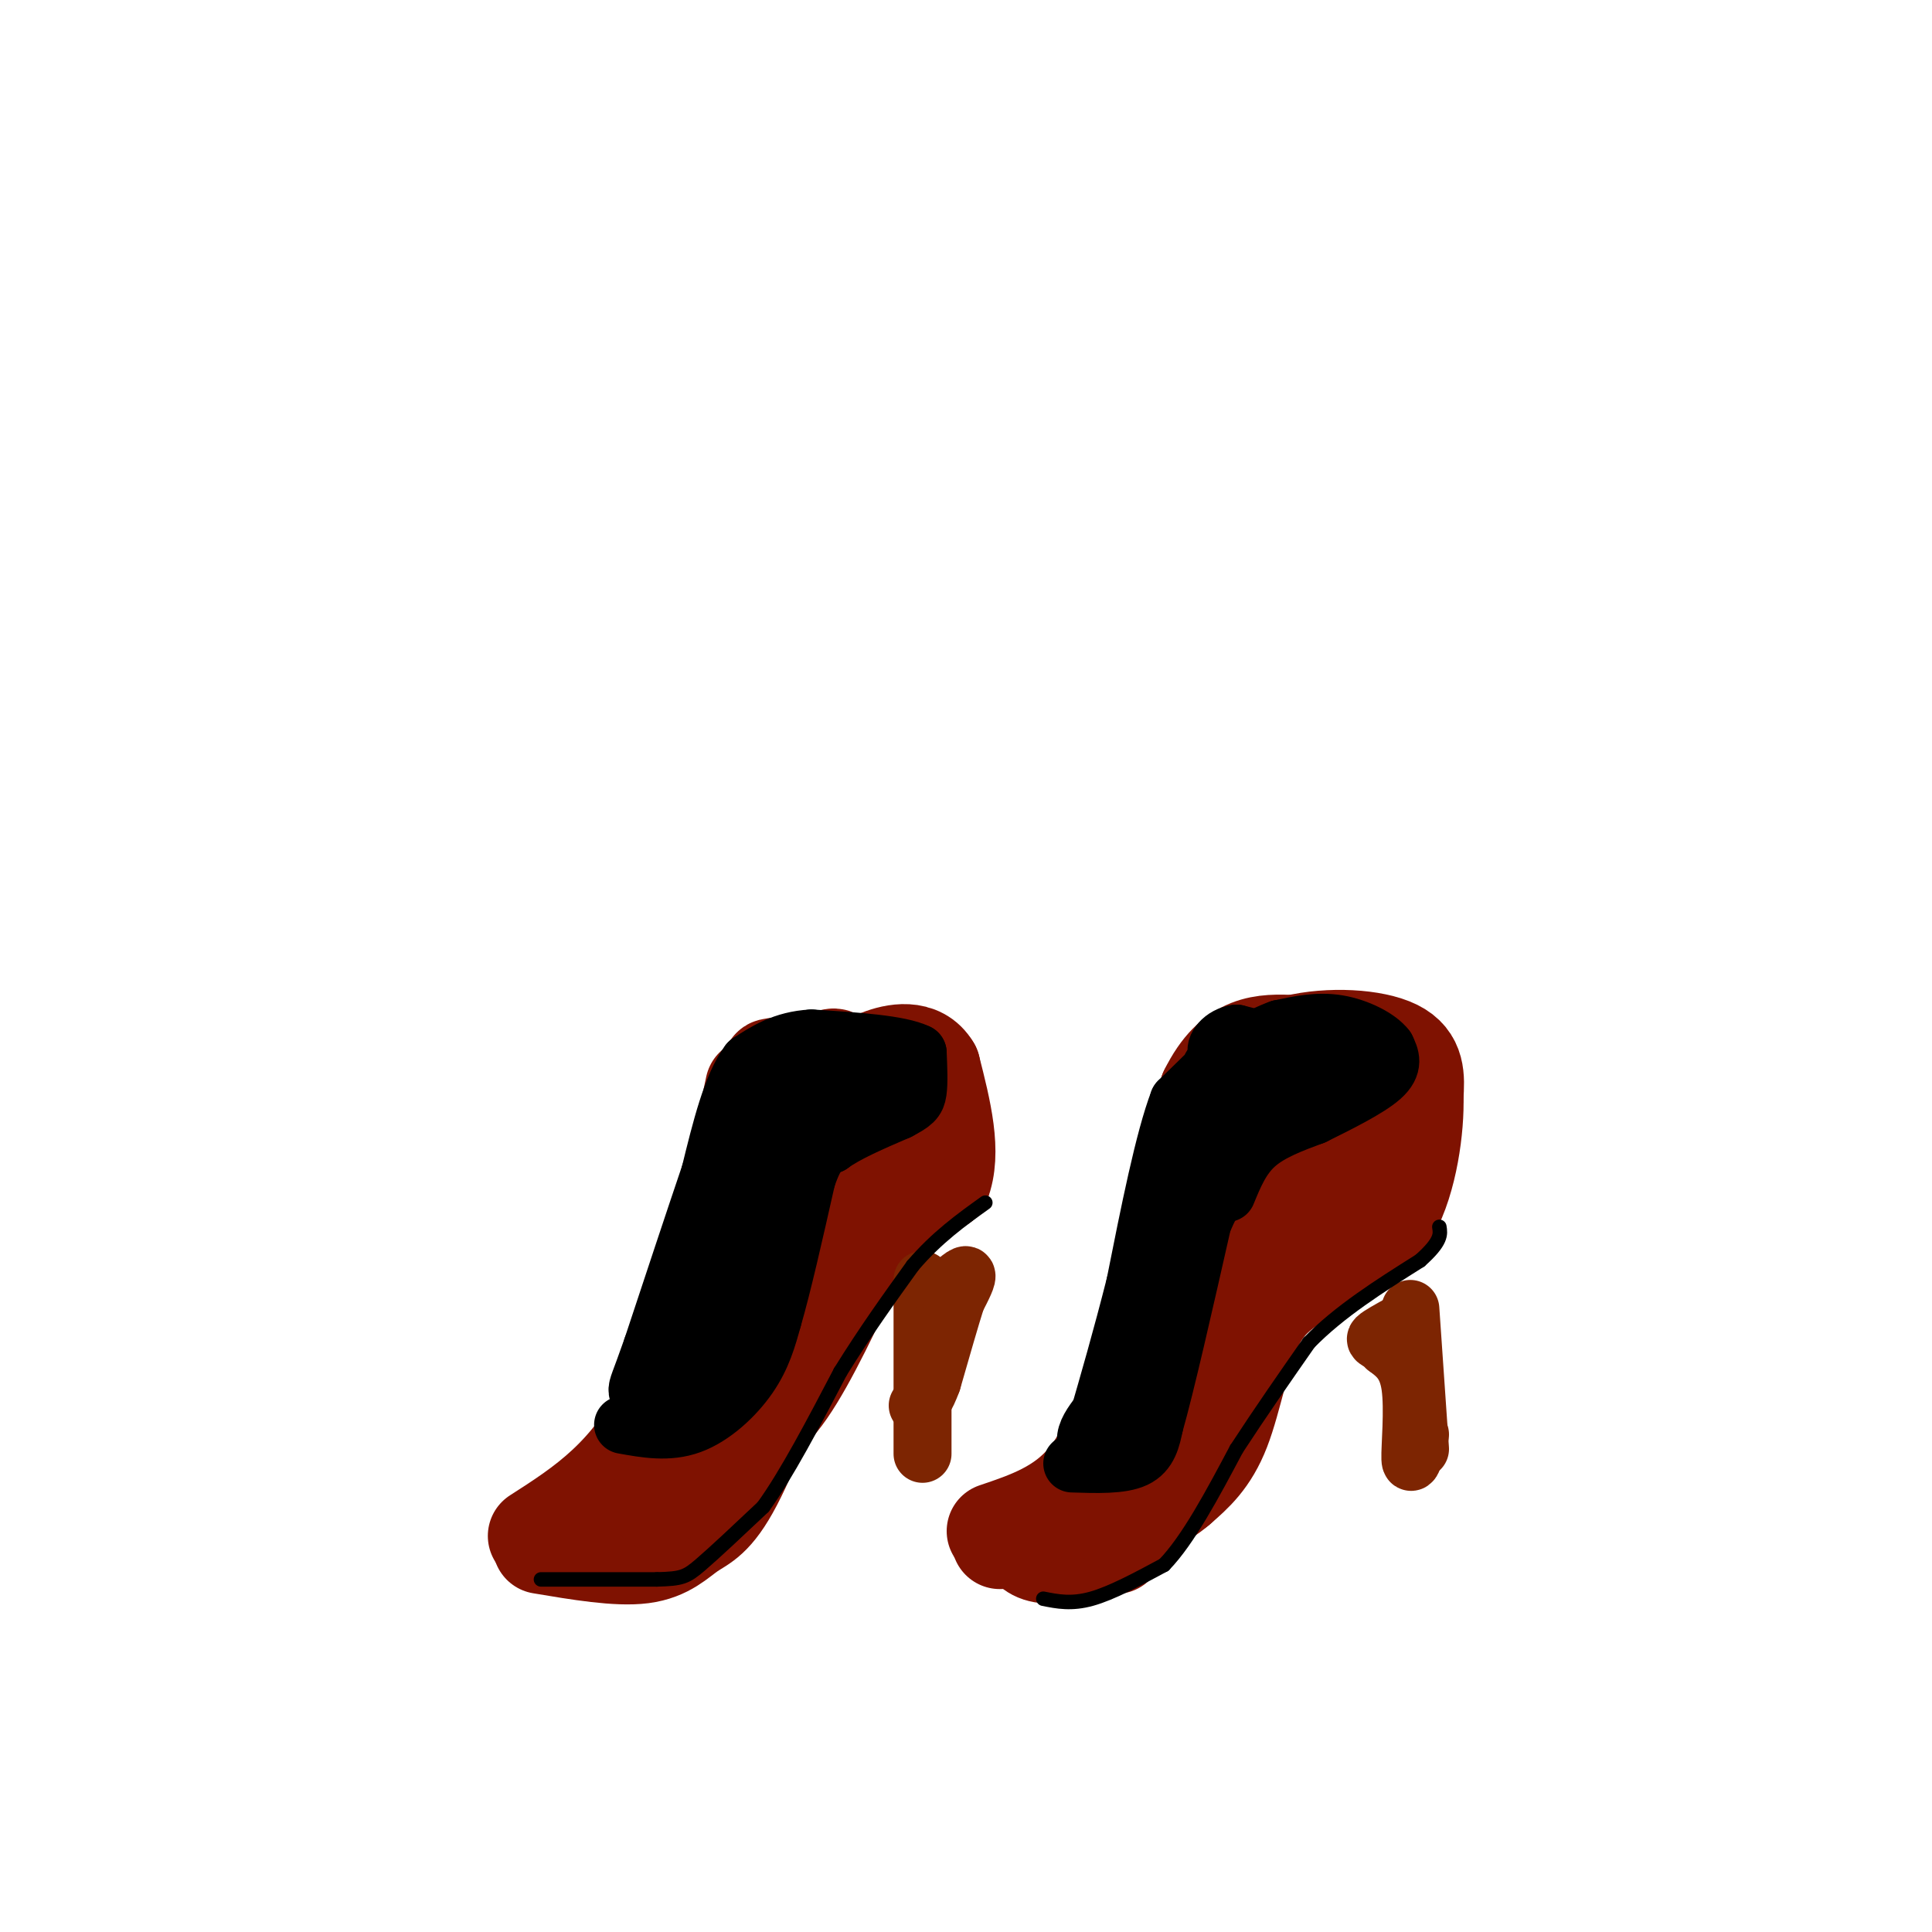 <svg viewBox='0 0 400 400' version='1.1' xmlns='http://www.w3.org/2000/svg' xmlns:xlink='http://www.w3.org/1999/xlink'><g fill='none' stroke='#7F1201' stroke-width='20' stroke-linecap='round' stroke-linejoin='round'><path d='M111,318c9.750,-6.250 19.500,-12.500 27,-28c7.500,-15.500 12.750,-40.250 18,-65'/><path d='M112,320c7.923,1.333 15.845,2.667 21,2c5.155,-0.667 7.542,-3.333 10,-5c2.458,-1.667 4.988,-2.333 9,-10c4.012,-7.667 9.506,-22.333 15,-37'/><path d='M167,270c3.667,-13.833 5.333,-29.917 7,-46'/><path d='M174,224c0.107,-8.226 -3.125,-5.792 -5,1c-1.875,6.792 -2.393,17.940 -5,29c-2.607,11.060 -7.304,22.030 -12,33'/><path d='M152,287c-4.667,9.500 -10.333,16.750 -16,24'/><path d='M151,298c3.750,-1.750 7.500,-3.500 12,-10c4.500,-6.500 9.750,-17.750 15,-29'/><path d='M178,259c5.333,-7.167 11.167,-10.583 17,-14'/><path d='M195,245c2.500,-6.333 0.250,-15.167 -2,-24'/><path d='M193,221c-2.533,-4.356 -7.867,-3.244 -11,-2c-3.133,1.244 -4.067,2.622 -5,4'/><path d='M177,223c0.833,0.024 5.417,-1.917 8,1c2.583,2.917 3.167,10.690 2,11c-1.167,0.310 -4.083,-6.845 -7,-14'/><path d='M180,221c-4.500,-2.333 -12.250,-1.167 -20,0'/><path d='M160,221c-2.000,-0.167 3.000,-0.583 8,-1'/><path d='M207,319c0.000,0.000 27.000,-3.000 27,-3'/><path d='M212,319c0.917,1.417 1.833,2.833 5,3c3.167,0.167 8.583,-0.917 14,-2'/><path d='M206,317c6.917,-2.333 13.833,-4.667 19,-11c5.167,-6.333 8.583,-16.667 12,-27'/><path d='M237,279c4.167,-13.333 8.583,-33.167 13,-53'/><path d='M250,226c5.167,-10.500 11.583,-10.250 18,-10'/><path d='M268,216c7.289,-1.778 16.511,-1.222 21,1c4.489,2.222 4.244,6.111 4,10'/><path d='M293,227c0.222,6.356 -1.222,17.244 -5,24c-3.778,6.756 -9.889,9.378 -16,12'/><path d='M272,263c-4.881,3.179 -9.083,5.125 -12,11c-2.917,5.875 -4.548,15.679 -7,22c-2.452,6.321 -5.726,9.161 -9,12'/><path d='M244,308c-3.667,3.167 -8.333,5.083 -13,7'/><path d='M242,297c3.367,-4.190 6.734,-8.380 10,-21c3.266,-12.620 6.432,-33.671 9,-43c2.568,-9.329 4.537,-6.935 7,-6c2.463,0.935 5.418,0.410 7,1c1.582,0.590 1.791,2.295 2,4'/><path d='M277,232c0.077,3.815 -0.732,11.352 -5,18c-4.268,6.648 -11.995,12.405 -12,10c-0.005,-2.405 7.713,-12.973 9,-16c1.287,-3.027 -3.856,1.486 -9,6'/></g>
<g fill='none' stroke='#7D2502' stroke-width='12' stroke-linecap='round' stroke-linejoin='round'><path d='M191,265c0.000,0.000 0.000,36.000 0,36'/><path d='M292,271c0.000,0.000 2.000,29.000 2,29'/><path d='M294,297c-0.956,3.600 -1.911,7.200 -2,5c-0.089,-2.200 0.689,-10.200 0,-15c-0.689,-4.800 -2.844,-6.400 -5,-8'/><path d='M287,279c-1.444,-1.556 -2.556,-1.444 -2,-2c0.556,-0.556 2.778,-1.778 5,-3'/><path d='M290,274c0.833,-0.500 0.417,-0.250 0,0'/><path d='M195,268c2.250,-2.083 4.500,-4.167 5,-4c0.500,0.167 -0.750,2.583 -2,5'/><path d='M198,269c-1.167,3.667 -3.083,10.333 -5,17'/><path d='M193,286c-1.333,3.667 -2.167,4.333 -3,5'/></g>
<g fill='none' stroke='#000000' stroke-width='12' stroke-linecap='round' stroke-linejoin='round'><path d='M129,295c4.689,0.844 9.378,1.689 14,0c4.622,-1.689 9.178,-5.911 12,-10c2.822,-4.089 3.911,-8.044 5,-12'/><path d='M160,273c2.000,-6.833 4.500,-17.917 7,-29'/><path d='M167,244c2.000,-6.000 3.500,-6.500 5,-7'/><path d='M172,237c3.167,-2.333 8.583,-4.667 14,-7'/><path d='M186,230c3.067,-1.622 3.733,-2.178 4,-4c0.267,-1.822 0.133,-4.911 0,-8'/><path d='M190,218c-3.667,-1.833 -12.833,-2.417 -22,-3'/><path d='M168,215c-5.833,0.333 -9.417,2.667 -13,5'/><path d='M155,220c-3.500,4.667 -5.750,13.833 -8,23'/><path d='M147,243c-3.333,9.833 -7.667,22.917 -12,36'/><path d='M135,279c-2.606,7.455 -3.121,8.091 -3,9c0.121,0.909 0.879,2.091 3,2c2.121,-0.091 5.606,-1.455 8,-6c2.394,-4.545 3.697,-12.273 5,-20'/><path d='M148,264c1.274,-8.714 1.958,-20.500 5,-28c3.042,-7.500 8.440,-10.714 12,-12c3.560,-1.286 5.280,-0.643 7,0'/><path d='M172,224c3.571,-0.976 9.000,-3.417 7,-2c-2.000,1.417 -11.429,6.690 -16,11c-4.571,4.310 -4.286,7.655 -4,11'/><path d='M159,244c-2.167,8.000 -5.583,22.500 -9,37'/><path d='M150,281c-1.500,6.167 -0.750,3.083 0,0'/><path d='M222,303c5.083,0.167 10.167,0.333 13,-1c2.833,-1.333 3.417,-4.167 4,-7'/><path d='M239,295c2.333,-8.167 6.167,-25.083 10,-42'/><path d='M249,253c5.000,-11.667 12.500,-19.833 20,-28'/><path d='M269,225c3.156,-6.000 1.044,-7.000 -2,-8c-3.044,-1.000 -7.022,-2.000 -11,-3'/><path d='M256,214c-2.905,0.381 -4.667,2.833 -4,4c0.667,1.167 3.762,1.048 5,2c1.238,0.952 0.619,2.976 0,5'/><path d='M257,225c0.667,1.000 2.333,1.000 4,1'/><path d='M254,247c1.500,-3.667 3.000,-7.333 6,-10c3.000,-2.667 7.500,-4.333 12,-6'/><path d='M272,231c4.933,-2.444 11.267,-5.556 14,-8c2.733,-2.444 1.867,-4.222 1,-6'/><path d='M287,217c-1.533,-2.089 -5.867,-4.311 -10,-5c-4.133,-0.689 -8.067,0.156 -12,1'/><path d='M265,213c-4.333,1.500 -9.167,4.750 -14,8'/><path d='M251,221c-1.333,0.400 2.333,-2.600 2,-2c-0.333,0.600 -4.667,4.800 -9,9'/><path d='M244,228c-3.000,7.833 -6.000,22.917 -9,38'/><path d='M235,266c-2.833,11.167 -5.417,20.083 -8,29'/><path d='M227,295c-1.867,5.222 -2.533,3.778 -2,2c0.533,-1.778 2.267,-3.889 4,-6'/><path d='M249,239c1.083,-3.750 2.167,-7.500 7,-11c4.833,-3.500 13.417,-6.750 22,-10'/><path d='M278,218c-0.845,0.429 -13.958,6.500 -21,11c-7.042,4.500 -8.012,7.429 -9,11c-0.988,3.571 -1.994,7.786 -3,12'/></g>
<g fill='none' stroke='#000000' stroke-width='3' stroke-linecap='round' stroke-linejoin='round'><path d='M216,331c2.917,0.583 5.833,1.167 10,0c4.167,-1.167 9.583,-4.083 15,-7'/><path d='M241,324c5.000,-5.167 10.000,-14.583 15,-24'/><path d='M256,300c5.000,-7.667 10.000,-14.833 15,-22'/><path d='M271,278c6.333,-6.500 14.667,-11.750 23,-17'/><path d='M294,261c4.500,-4.000 4.250,-5.500 4,-7'/><path d='M112,327c0.000,0.000 24.000,0.000 24,0'/><path d='M136,327c5.156,-0.133 6.044,-0.467 9,-3c2.956,-2.533 7.978,-7.267 13,-12'/><path d='M158,312c4.833,-6.667 10.417,-17.333 16,-28'/><path d='M174,284c5.167,-8.333 10.083,-15.167 15,-22'/><path d='M189,262c5.000,-5.833 10.000,-9.417 15,-13'/></g>
</svg>